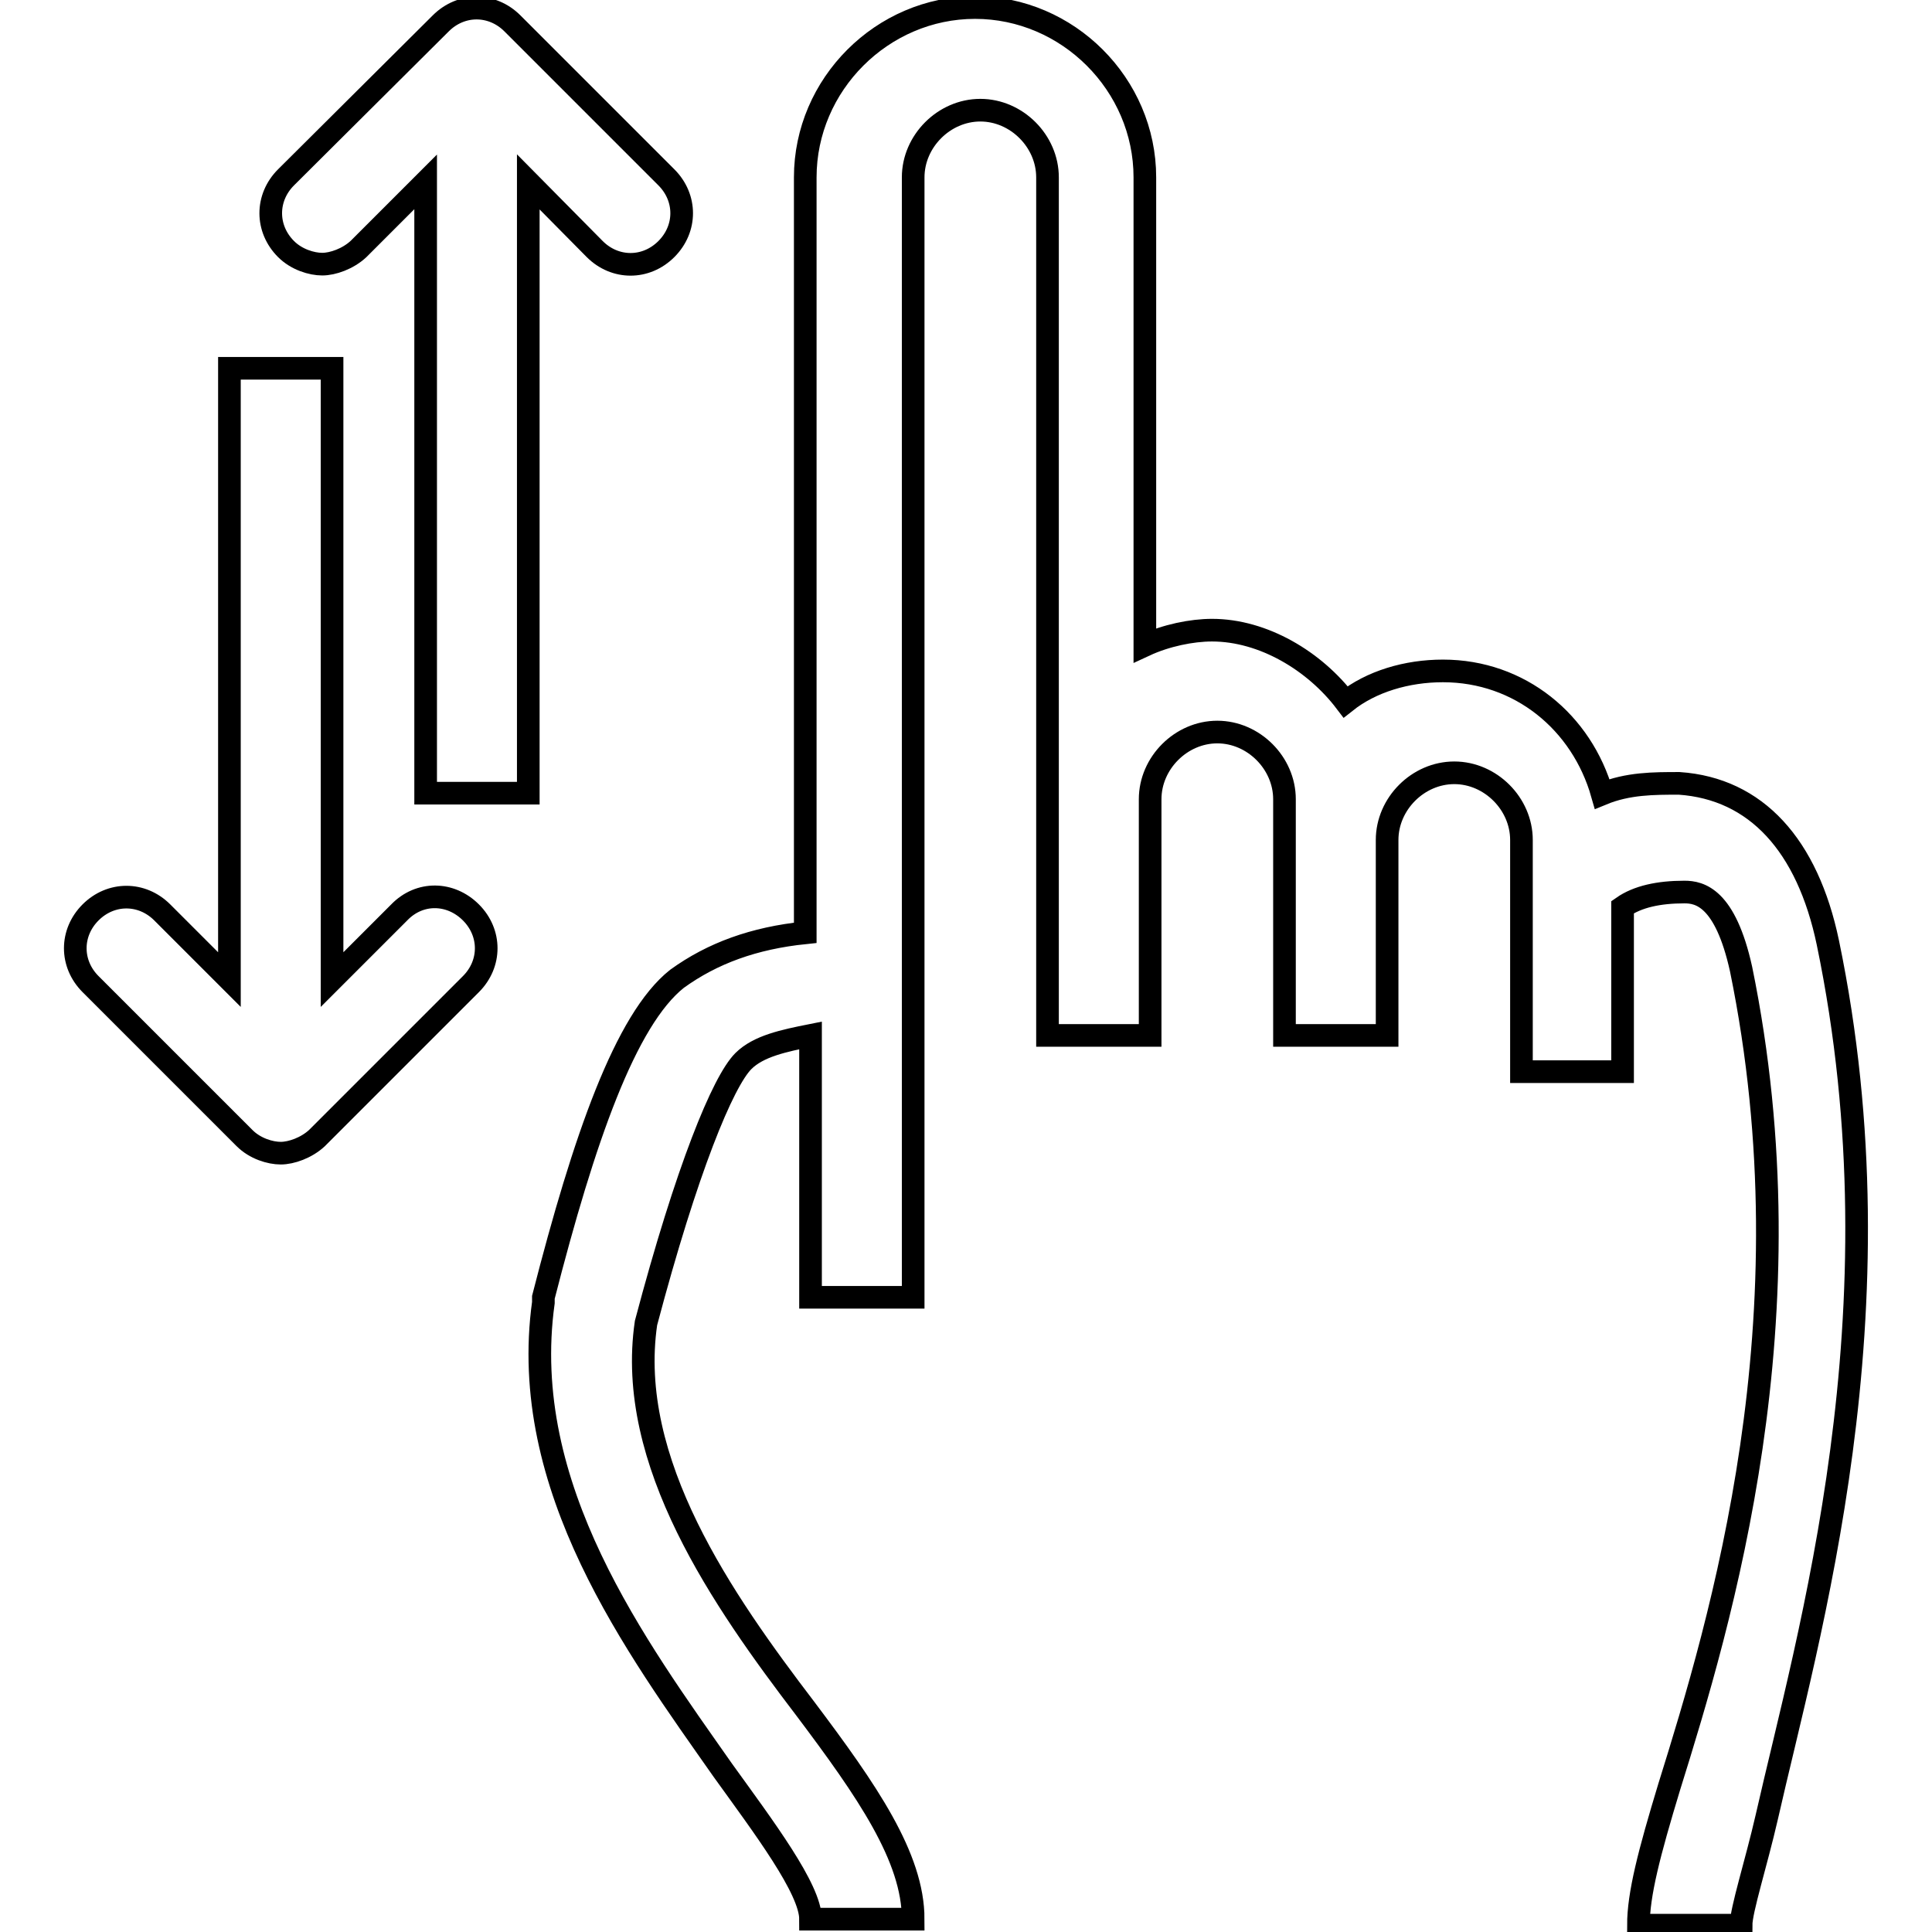 <?xml version="1.0" encoding="utf-8"?>
<!-- Svg Vector Icons : http://www.onlinewebfonts.com/icon -->
<!DOCTYPE svg PUBLIC "-//W3C//DTD SVG 1.1//EN" "http://www.w3.org/Graphics/SVG/1.1/DTD/svg11.dtd">
<svg version="1.1" xmlns="http://www.w3.org/2000/svg" xmlns:xlink="http://www.w3.org/1999/xlink" x="0px" y="0px" viewBox="0 0 256 256" enable-background="new 0 0 256 256" xml:space="preserve">
<g> <path stroke-width="3" fill-opacity="0" stroke="#000000"  d="M78.8,33c2.7,2.7,6.8,2.7,9.5,0s2.7-6.8,0-9.5L67.9,3.1c-2.7-2.7-6.8-2.7-9.5,0L37.9,23.5 c-2.7,2.7-2.7,6.8,0,9.5c1.4,1.4,3.4,2,4.8,2c1.4,0,3.4-0.7,4.8-2l8.9-8.9v81h13.6v-81L78.8,33z M52.9,120.9l-8.9,8.9v-81H30.4v81 l-8.9-8.9c-2.7-2.7-6.8-2.7-9.5,0s-2.7,6.8,0,9.5l20.4,20.4c1.4,1.4,3.4,2,4.8,2s3.4-0.7,4.8-2l20.4-20.4c2.7-2.7,2.7-6.8,0-9.5 S55.6,118.1,52.9,120.9z M242.2,124.9c-2.7-12.9-9.5-20.4-19.7-21.1c-3.4,0-6.8,0-10.2,1.4c-2.7-9.5-10.9-16.3-21.1-16.3 c-4.8,0-9.5,1.4-12.9,4.1c-4.1-5.4-10.9-9.5-17.7-9.5c-2.7,0-6.1,0.7-8.9,2v-62c0-12.3-10.2-22.5-22.5-22.5 c-12.3,0-22.5,10.2-22.5,22.5v100.1c-6.8,0.7-12.3,2.7-17,6.1c-6.8,5.4-12.3,21.1-17.7,42.2v0.7c-3.4,24.5,12.3,45.6,23.8,62 c5.4,7.5,11.6,15.7,11.6,19.7H121c0-8.2-6.1-17-14.3-27.9c-10.9-14.3-23.8-32.7-21.1-51.1c5.4-20.4,10.2-32,12.9-34.7 c2-2,5.4-2.7,8.9-3.4v34.7H121V23.5c0-4.8,4.1-8.9,8.9-8.9c4.8,0,8.9,4.1,8.9,8.9v113.7h13.6v-31.3c0-4.8,4.1-8.9,8.9-8.9 s8.9,4.1,8.9,8.9v31.3h13.6v-25.9c0-4.8,4.1-8.9,8.9-8.9s8.9,4.1,8.9,8.9V142H215v-21.8c2-1.4,4.8-2,8.2-2c2,0,5.4,0.7,7.5,10.2 c9.5,46.3-2.7,86.5-9.5,108.3c-2.7,8.9-4.1,14.3-4.1,18.4h13.6c0-2,2-8.2,3.4-14.3C239.5,216.9,252.4,174,242.2,124.9L242.2,124.9z "/></g>
</svg>